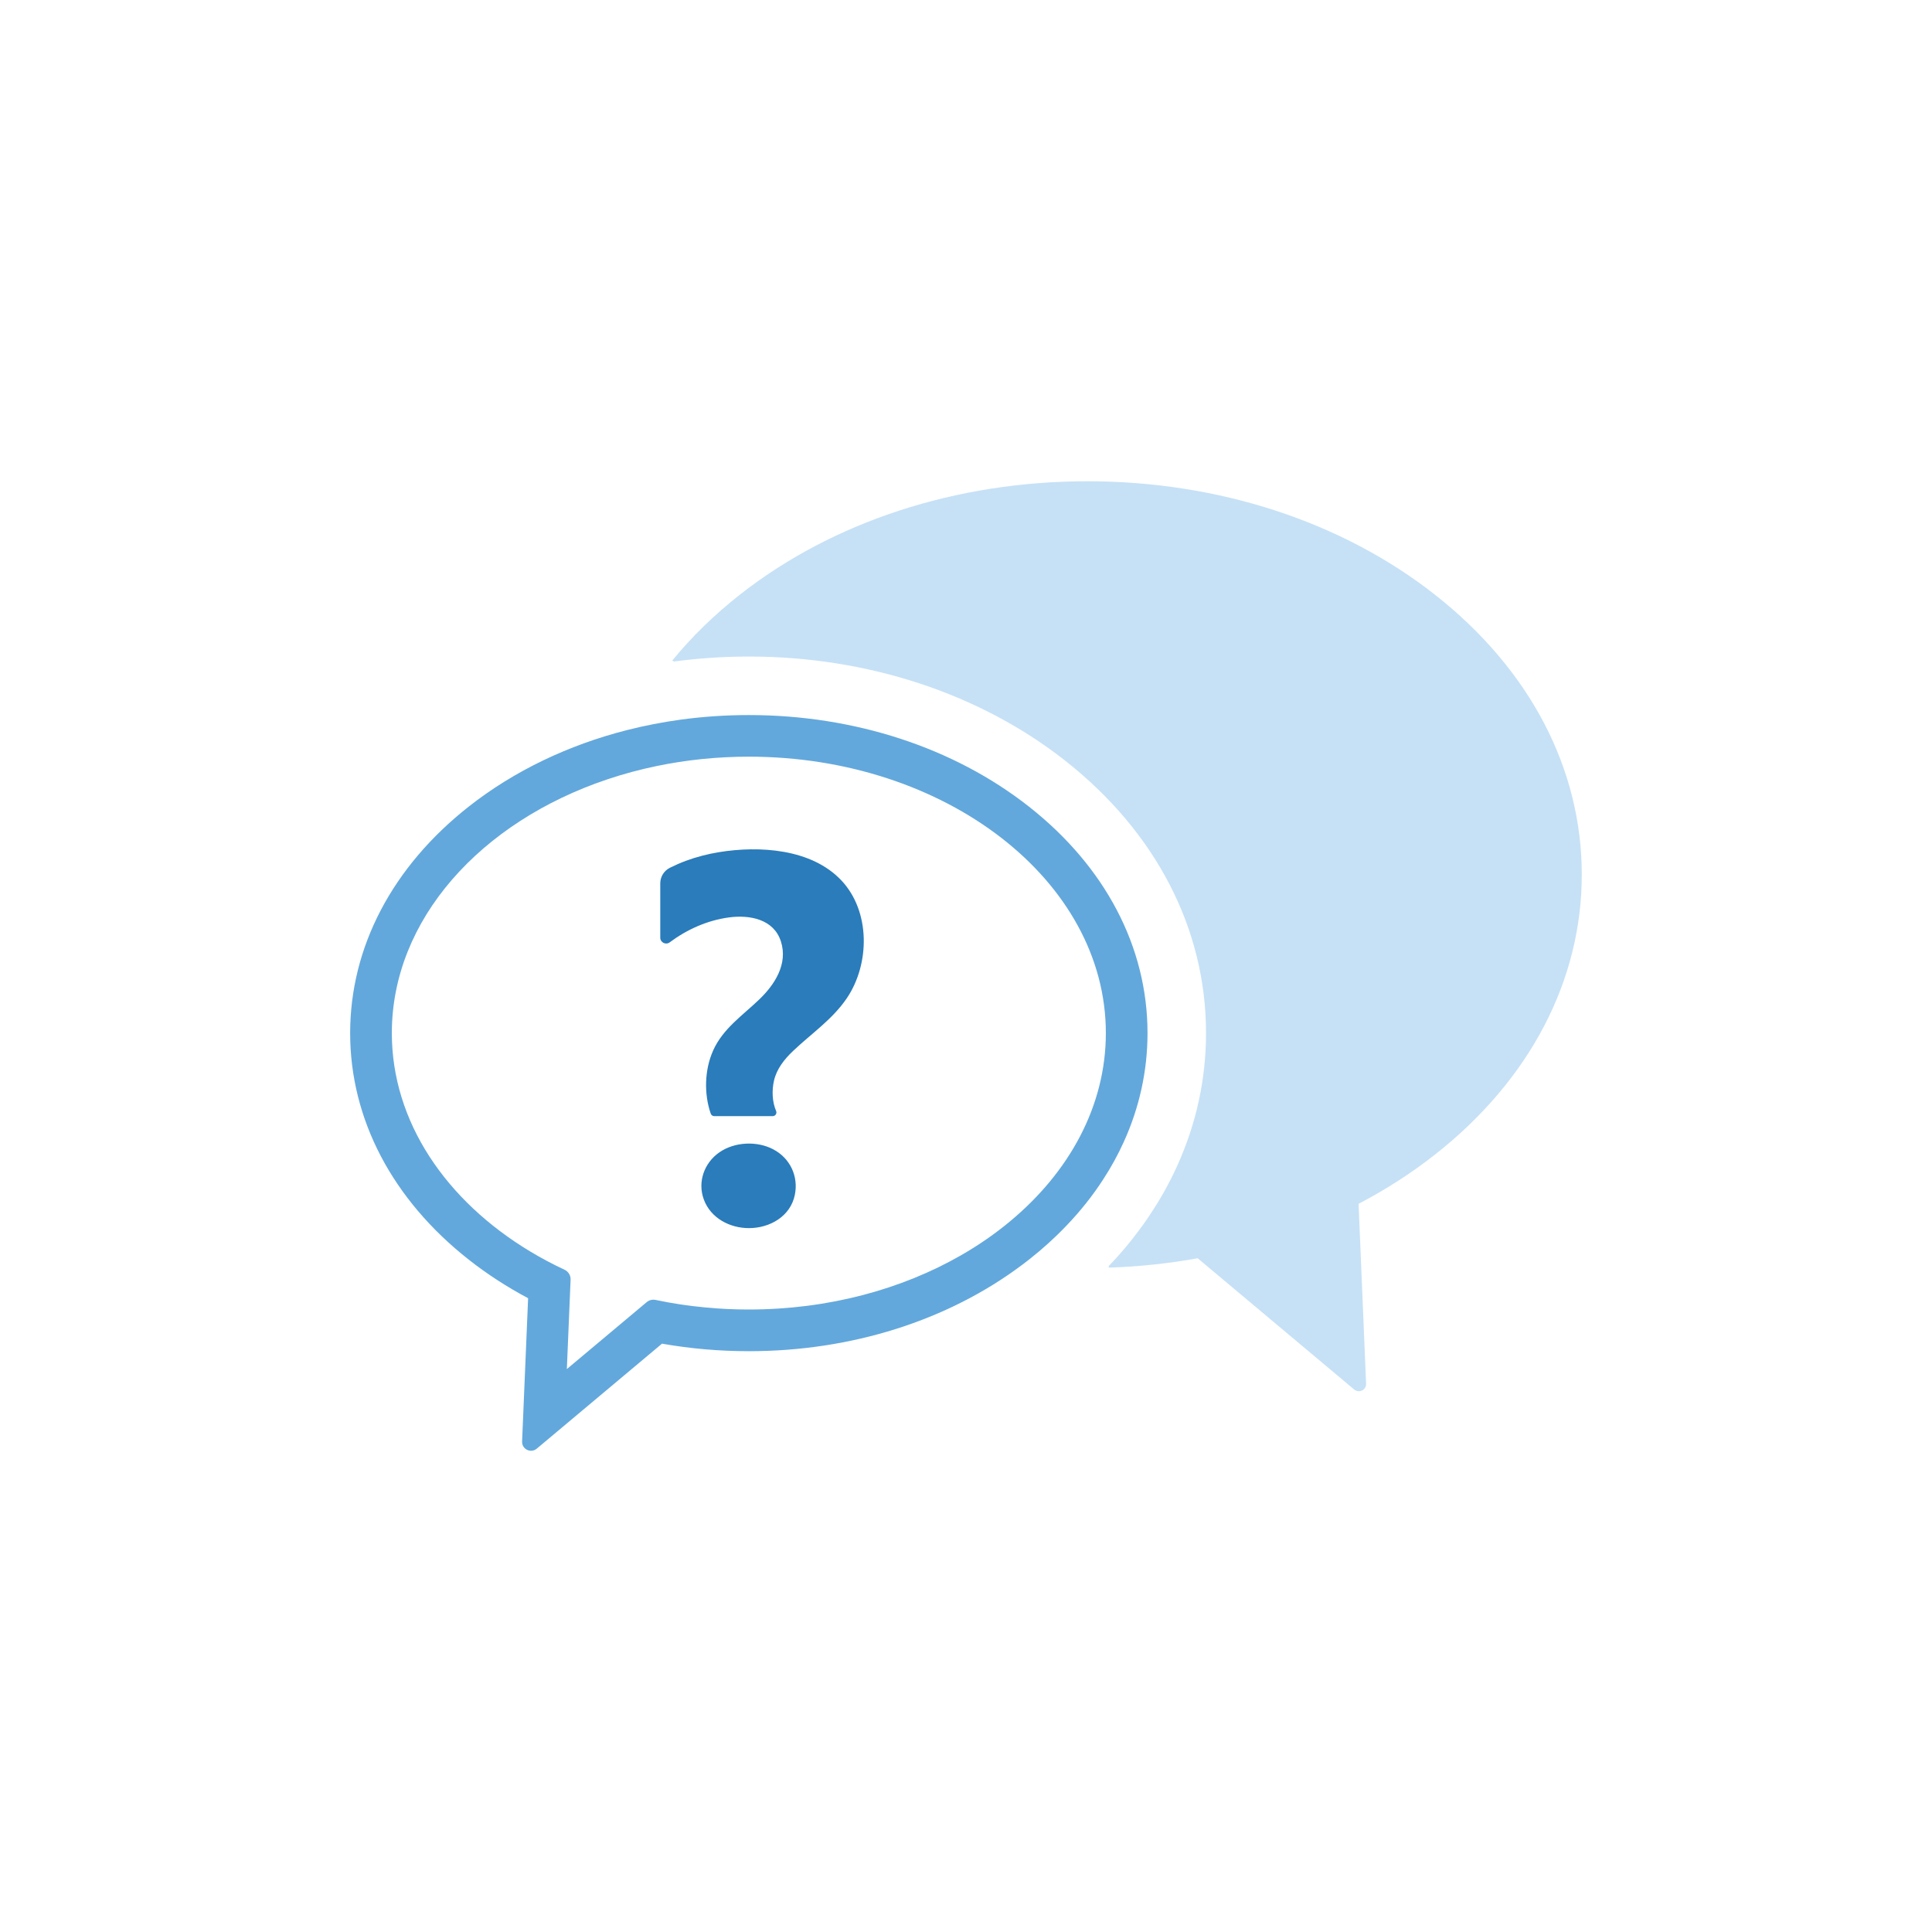 <?xml version="1.0" encoding="utf-8"?>
<!-- Generator: Adobe Illustrator 16.0.0, SVG Export Plug-In . SVG Version: 6.00 Build 0)  -->
<!DOCTYPE svg PUBLIC "-//W3C//DTD SVG 1.1//EN" "http://www.w3.org/Graphics/SVG/1.1/DTD/svg11.dtd">
<svg version="1.1" id="Layer_1" xmlns="http://www.w3.org/2000/svg" xmlns:xlink="http://www.w3.org/1999/xlink" x="0px" y="0px"
	 width="80px" height="80px" viewBox="0 0 80 80" enable-background="new 0 0 80 80" xml:space="preserve">
<g>
	<path fill="#C6E1F6" d="M59.427,24.632c-3.855-3.033-8.971-4.704-14.401-4.704c-5.431,0-10.546,1.671-14.4,4.704
		c-1.066,0.838-2,1.754-2.798,2.73c0.013-0.002,0.026-0.004,0.04-0.006l0.027,0.038c1.025-0.138,2.072-0.208,3.113-0.208
		c4.911,0,9.562,1.53,13.095,4.309c3.764,2.961,5.836,6.969,5.836,11.284c0,1.902-0.404,3.755-1.198,5.505
		c-0.288,0.636-0.631,1.262-1.021,1.859c-0.518,0.803-1.13,1.574-1.821,2.294l0.024,0.034c-0.006,0.007-0.013,0.014-0.02,0.02
		c1.253-0.041,2.487-0.171,3.689-0.389h0.001l6.481,5.435c0.2,0.168,0.504,0.019,0.493-0.242l-0.311-7.447
		c1.127-0.59,2.189-1.272,3.169-2.043c3.916-3.081,6.073-7.195,6.073-11.586C65.5,31.827,63.343,27.713,59.427,24.632z"/>
	<path fill="#62A8DC" d="M47.516,42.779c0-3.558-1.744-6.889-4.912-9.381c-3.106-2.442-7.225-3.789-11.597-3.789
		c-0.951,0-1.89,0.064-2.81,0.188c-0.757,0.104-1.501,0.248-2.229,0.433c-2.443,0.621-4.684,1.695-6.557,3.168
		c-3.167,2.492-4.912,5.823-4.912,9.381s1.744,6.889,4.912,9.381c0.761,0.599,1.584,1.132,2.457,1.596l-0.249,5.931
		c-0.014,0.321,0.361,0.505,0.607,0.299l5.186-4.348c1.167,0.206,2.372,0.312,3.595,0.312c4.245,0,8.252-1.27,11.325-3.581
		c0.092-0.067,0.182-0.138,0.272-0.208c0.558-0.439,1.073-0.904,1.54-1.394c0.589-0.611,1.105-1.261,1.542-1.939
		c0.325-0.499,0.607-1.013,0.846-1.541C47.18,45.861,47.516,44.343,47.516,42.779z M41.827,50.57
		c-0.617,0.515-1.296,0.985-2.025,1.404c-2.459,1.413-5.503,2.25-8.794,2.25c-0.611,0-1.215-0.028-1.806-0.086
		c-0.701-0.065-1.389-0.17-2.056-0.311c-0.13-0.027-0.265,0.006-0.367,0.091l-1.466,1.229l-1.841,1.543l0.09-2.148l0.065-1.555
		c0.008-0.175-0.093-0.336-0.251-0.41c-0.495-0.232-0.972-0.485-1.426-0.759c-3.481-2.097-5.725-5.369-5.725-9.04
		c0-4.7,3.68-8.75,8.927-10.508c0.657-0.221,1.337-0.405,2.039-0.55c1.217-0.253,2.497-0.388,3.816-0.388
		c8.152,0,14.784,5.135,14.784,11.445C45.791,45.786,44.286,48.526,41.827,50.57z"/>
	<path fill="#2A7CBB" d="M32.016,47.59c-0.672-0.354-1.596-0.31-2.223,0.122c-0.632,0.435-0.92,1.229-0.648,1.96
		c0.287,0.772,1.076,1.182,1.868,1.182c0.861,0,1.72-0.486,1.9-1.38C33.069,48.701,32.713,47.956,32.016,47.59z"/>
	<path fill="#2A7CBB" d="M29.767,35.287c-0.467,0.077-0.928,0.195-1.373,0.36c-0.222,0.083-0.439,0.178-0.651,0.284l-0.003,0.001
		c-0.245,0.122-0.4,0.373-0.4,0.647v2.246c0,0.201,0.229,0.316,0.391,0.195c0.719-0.535,1.556-0.91,2.449-1.031
		c0.85-0.115,1.856,0.062,2.155,0.991c0.3,0.935-0.255,1.793-0.903,2.412c-0.69,0.661-1.498,1.203-1.901,2.104
		c-0.357,0.795-0.387,1.79-0.101,2.618c0.021,0.062,0.081,0.103,0.146,0.103h2.419c0.11,0,0.186-0.111,0.142-0.213
		c-0.165-0.385-0.179-0.852-0.09-1.247c0.11-0.495,0.431-0.896,0.791-1.238c0.759-0.722,1.643-1.314,2.234-2.196
		c0.95-1.413,0.975-3.582-0.229-4.863C33.605,35.142,31.442,35.012,29.767,35.287z"/>
</g>
</svg>
